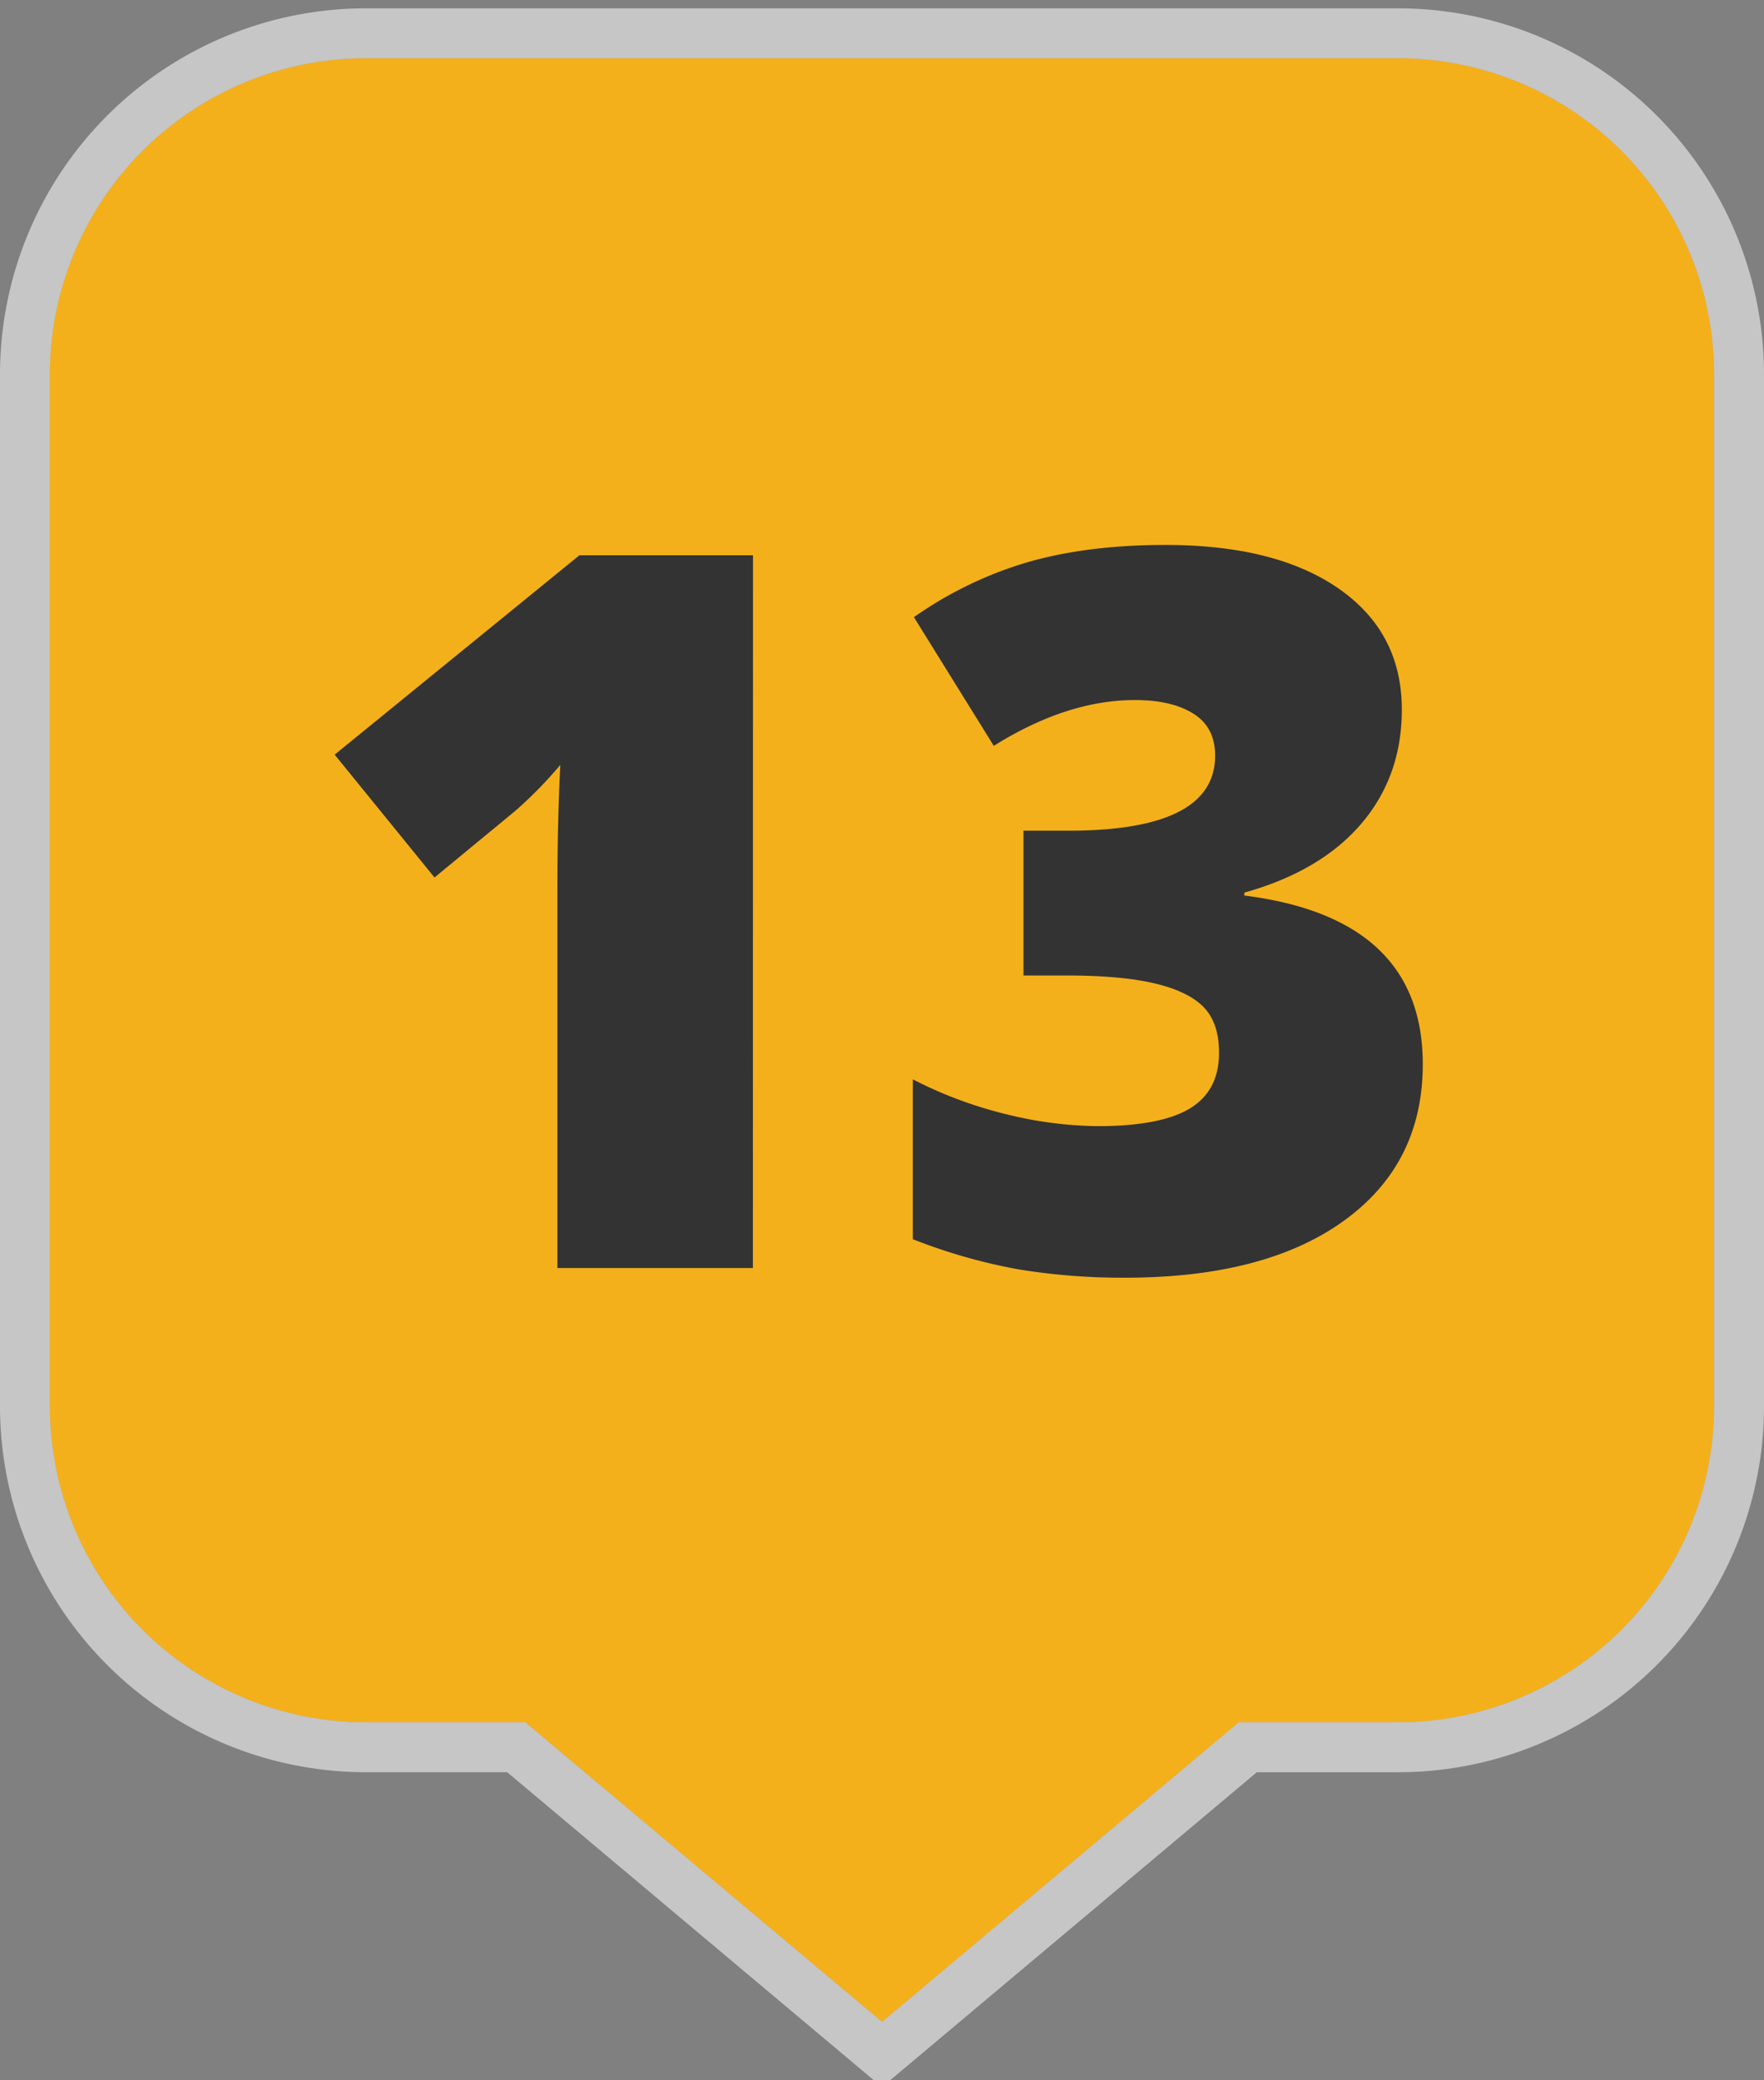 <svg xmlns="http://www.w3.org/2000/svg" viewBox="0 0 530 625"><rect x="0" y="0" width="530" height="625" fill="#808080" stroke="none"/><defs><style>.cls-1{fill:#f4b01b;}.cls-2{opacity:0.55;}.cls-3{fill:#fff;}.cls-4{fill:#333;}</style></defs><title>map-markers-solid-gold-numbers</title><g id="Marker_Shape" data-name="Marker Shape"><path class="cls-1" d="M420,17.5H110a95,95,0,0,0-95,95v310a95,95,0,0,0,95,95h47.85l53.57,45,53.58,45,53.58-45,53.57-45H420a95,95,0,0,0,95-95v-310A95,95,0,0,0,420,17.5Z"/><g class="cls-2"><path class="cls-3" d="M420,17.5a95,95,0,0,1,95,95v310a95,95,0,0,1-95,95H372.15l-53.57,45L265,607.5l-53.58-45-53.57-45H110a95,95,0,0,1-95-95v-310a95,95,0,0,1,95-95H420m0-15H110A110,110,0,0,0,0,112.5v310a110,110,0,0,0,110,110h42.39L201.78,574l53.57,45,9.65,8.1,9.65-8.1,53.57-45,49.39-41.49H420a110,110,0,0,0,110-110v-310A110,110,0,0,0,420,2.5Z"/></g></g><g id="Numbers"><path class="cls-4" d="M226.21,381H167.47V267.62q0-20.66.88-37.79a127.25,127.25,0,0,1-13.48,13.77l-24.32,20.06-30-36.91,73.54-59.91h52.15Z"/><path class="cls-4" d="M421.18,213.27q0,19.93-12.16,34.21t-35.16,20.73v.87q53.63,6.75,53.62,50.69,0,29.88-23.66,47t-65.7,17.14a192.38,192.38,0,0,1-32-2.49,167.66,167.66,0,0,1-31.86-9.08V324.31a126.75,126.75,0,0,0,28.64,10.62,117.87,117.87,0,0,0,26.88,3.44q19,0,27.76-5.34t8.72-16.78q0-8.79-4.54-13.55t-14.65-7.18q-10.11-2.41-26.37-2.41H307.51V249.6H321q44.1,0,44.09-22.56,0-8.49-6.51-12.59t-17.51-4.11q-20.51,0-42.48,13.77l-24-38.67a116.54,116.54,0,0,1,34.79-16.7q17.79-5,40.79-5,33.25,0,52.15,13.19T421.18,213.27Z"/></g></svg>